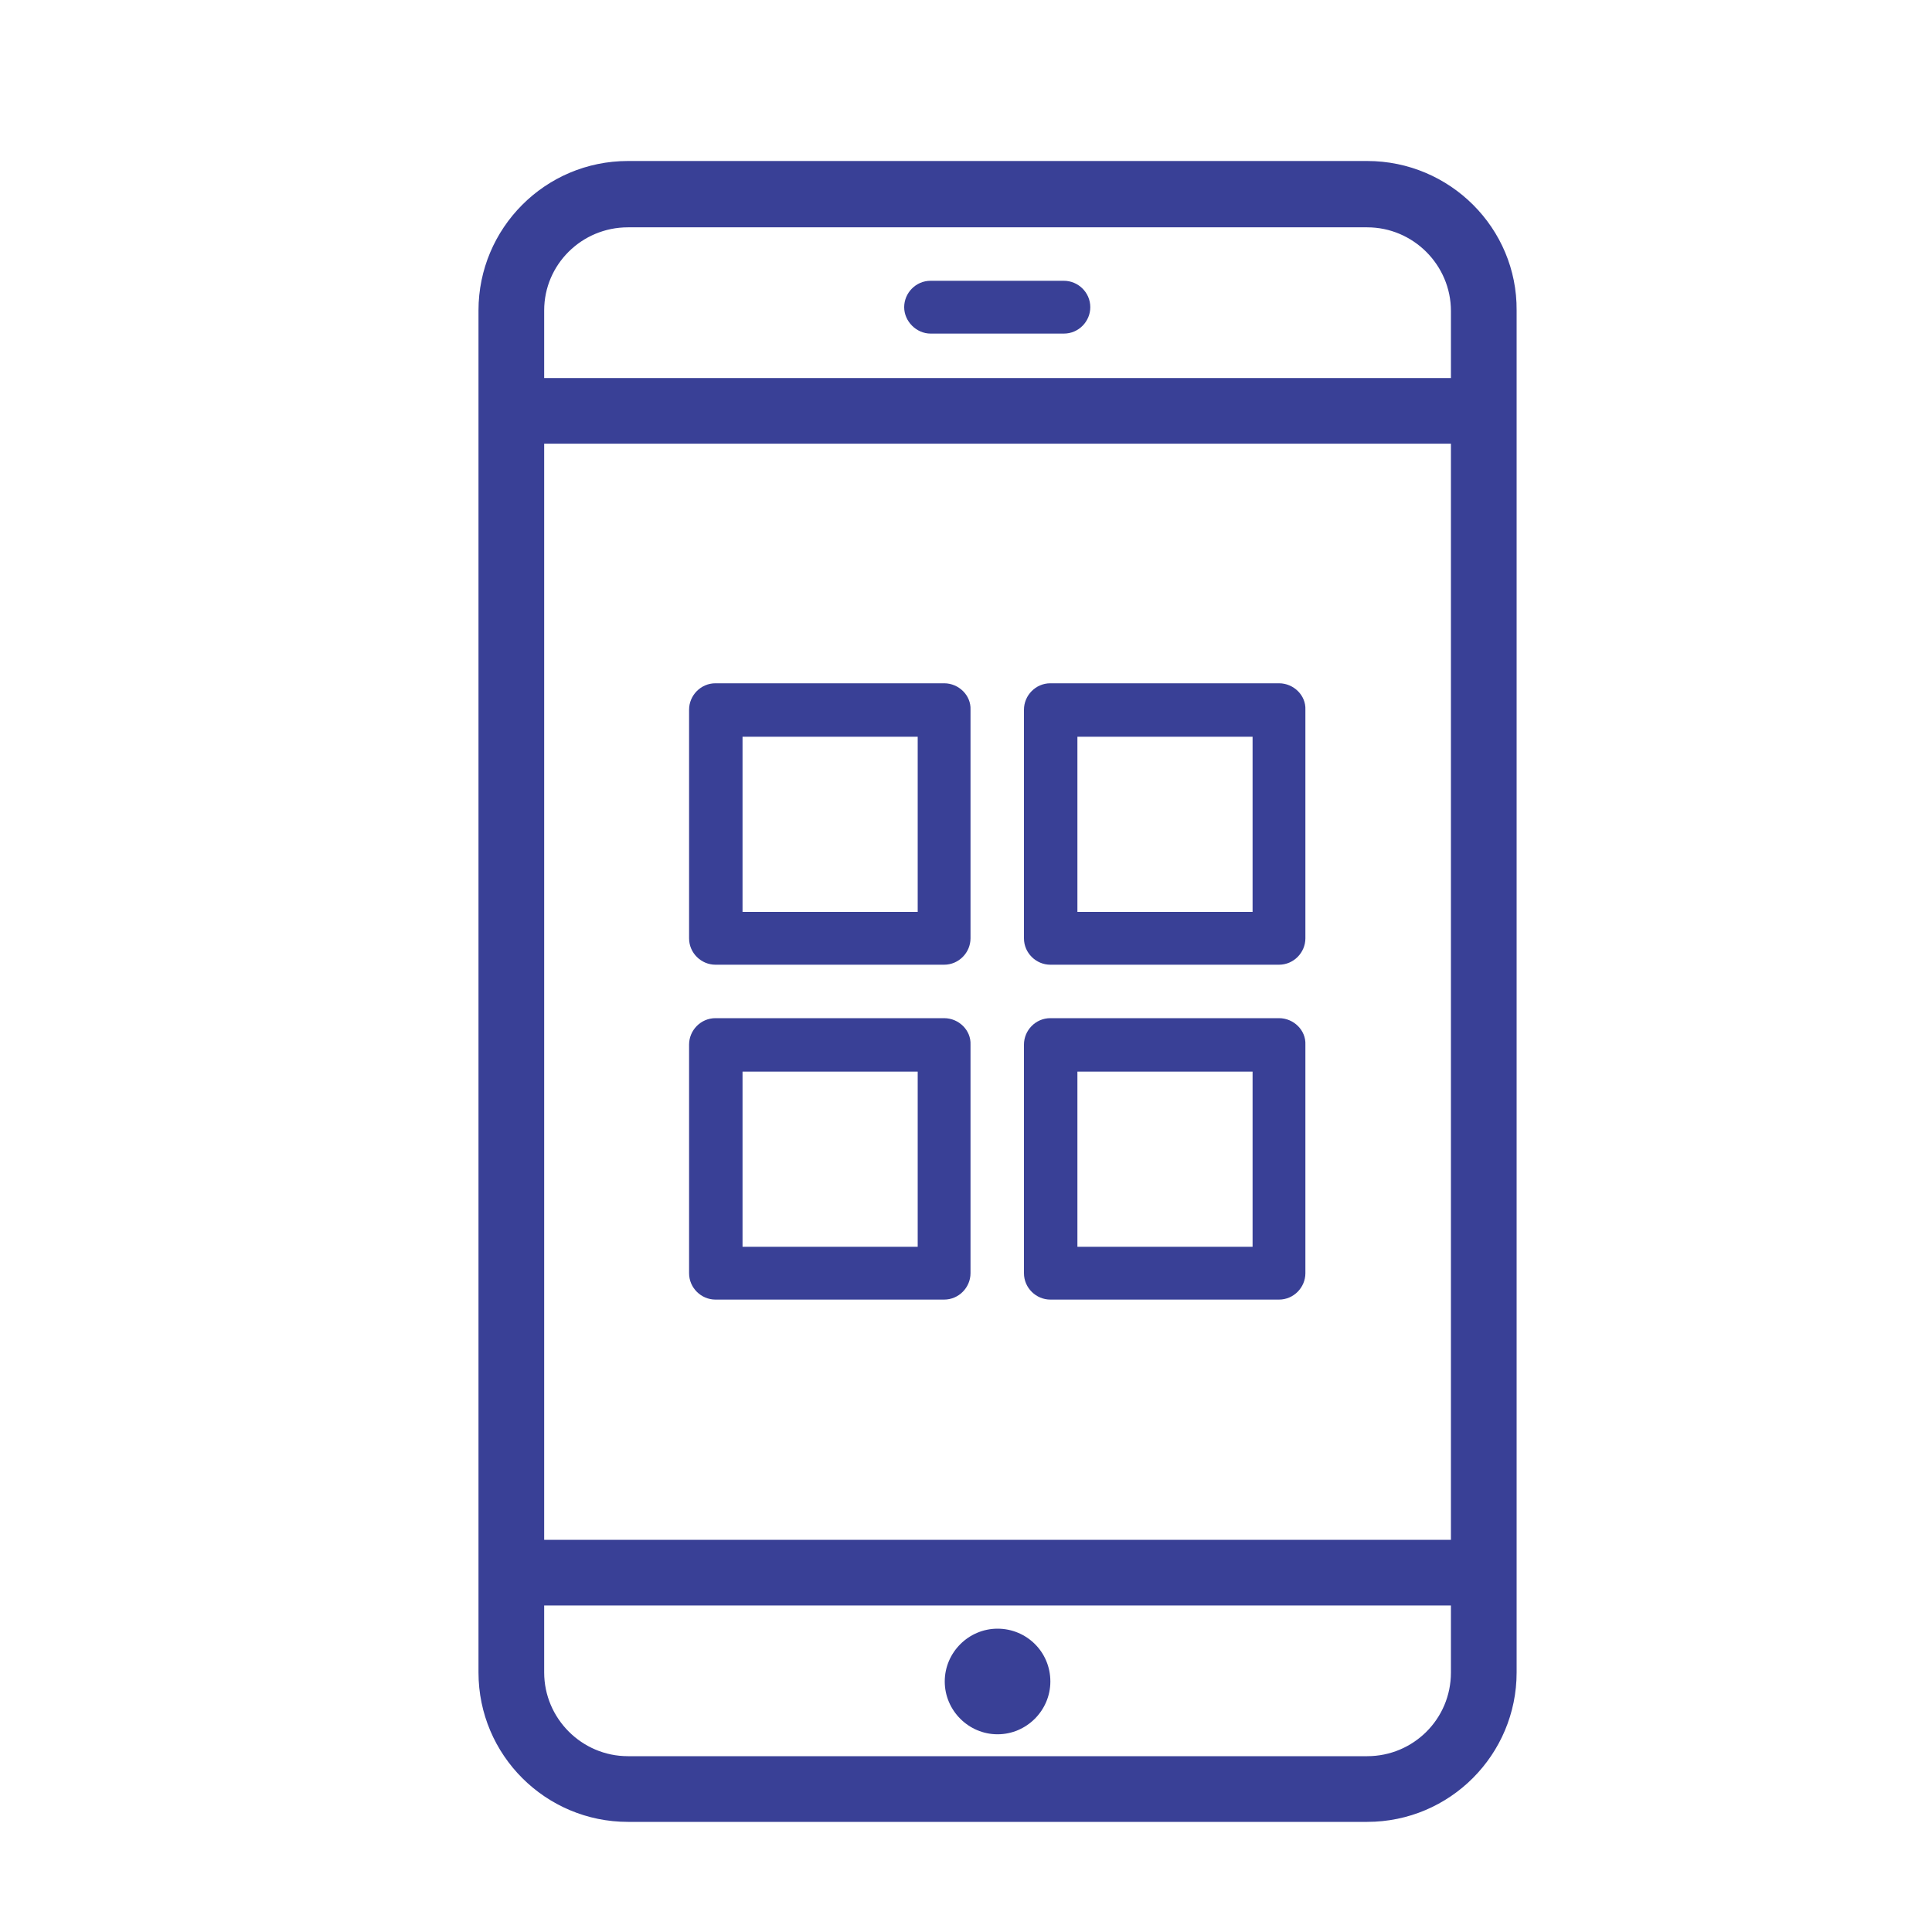 <?xml version="1.0" encoding="utf-8"?>
<!-- Generator: Adobe Illustrator 26.5.0, SVG Export Plug-In . SVG Version: 6.00 Build 0)  -->
<svg version="1.1" id="Layer_1" xmlns="http://www.w3.org/2000/svg" xmlns:xlink="http://www.w3.org/1999/xlink" x="0px" y="0px"
	 viewBox="0 0 300 300" style="enable-background:new 0 0 300 300;" xml:space="preserve">
<style type="text/css">
	.Drop_x0020_Shadow{fill:none;}
	.Round_x0020_Corners_x0020_2_x0020_pt{fill:#FFFFFF;stroke:#000000;stroke-miterlimit:10;}
	.Live_x0020_Reflect_x0020_X{fill:none;}
	.Bevel_x0020_Soft{fill:url(#SVGID_1_);}
	.Dusk{fill:#FFFFFF;}
	.Foliage_GS{fill:#FFDD00;}
	.Pompadour_GS{fill-rule:evenodd;clip-rule:evenodd;fill:#44ADE2;}
	.st0{fill:#394096;}
	.st1{fill:#394096;stroke:#394096;stroke-width:2;stroke-miterlimit:10;}
</style>
<linearGradient id="SVGID_1_" gradientUnits="userSpaceOnUse" x1="0" y1="0" x2="0.707" y2="0.707">
	<stop  offset="0" style="stop-color:#DEDFE3"/>
	<stop  offset="0.174" style="stop-color:#D8D9DD"/>
	<stop  offset="0.352" style="stop-color:#C9CACD"/>
	<stop  offset="0.532" style="stop-color:#B4B5B8"/>
	<stop  offset="0.714" style="stop-color:#989A9C"/>
	<stop  offset="0.895" style="stop-color:#797C7E"/>
	<stop  offset="1" style="stop-color:#656B6C"/>
</linearGradient>
<path class="st0" d="M146.6,106.1h-35.5c-2.3,0-4.1,1.9-4.1,4.1v35.5c0,2.3,1.9,4.1,4.1,4.1h35.5c2.3,0,4.1-1.9,4.1-4.1v-35.5
	C150.8,108,148.9,106.1,146.6,106.1z M142.5,141.6h-27.2v-27.2h27.2V141.6z"/>
<path class="st0" d="M198.6,106.1h-35.5c-2.3,0-4.1,1.9-4.1,4.1v35.5c0,2.3,1.9,4.1,4.1,4.1h35.5c2.3,0,4.1-1.9,4.1-4.1v-35.5
	C202.8,108,200.9,106.1,198.6,106.1z M194.5,141.6h-27.2v-27.2h27.2V141.6z"/>
<path class="st0" d="M146.6,158.1h-35.5c-2.3,0-4.1,1.9-4.1,4.1v35.5c0,2.3,1.9,4.1,4.1,4.1h35.5c2.3,0,4.1-1.9,4.1-4.1v-35.5
	C150.8,160,148.9,158.1,146.6,158.1z M142.5,193.6h-27.2v-27.2h27.2V193.6z"/>
<path class="st0" d="M198.6,158.1h-35.5c-2.3,0-4.1,1.9-4.1,4.1v35.5c0,2.3,1.9,4.1,4.1,4.1h35.5c2.3,0,4.1-1.9,4.1-4.1v-35.5
	C202.8,160,200.9,158.1,198.6,158.1z M194.5,193.6h-27.2v-27.2h27.2V193.6z"/>
<path class="st1" d="M212.3,26H97.5c-12.3,0-22.2,10-22.2,22.2v211.5c0,12.3,10,22.2,22.2,22.2h114.8c12.3,0,22.2-10,22.2-22.2V48.2
	C234.6,36,224.6,26,212.3,26z M83.5,67.9h142.8v172.2H83.5V67.9z M97.5,34.3h114.8c7.7,0,14,6.3,14,14v11.4l-142.8,0V48.2
	C83.5,40.5,89.8,34.3,97.5,34.3L97.5,34.3z M212.3,273.7H97.5c-7.7,0-14-6.3-14-14v-11.4h142.8v11.4
	C226.3,267.5,220,273.7,212.3,273.7L212.3,273.7z"/>
<path class="st0" d="M144.5,51.8h20.7c2.3,0,4.1-1.9,4.1-4.1c0-2.3-1.9-4.1-4.1-4.1h-20.7c-2.3,0-4.1,1.9-4.1,4.1
	C140.4,49.9,142.3,51.8,144.5,51.8z"/>
<path class="st0" d="M154.9,252.9c-4.5,0-8.2,3.7-8.2,8.2c0,4.5,3.7,8.2,8.2,8.2s8.2-3.7,8.2-8.2
	C163.1,256.5,159.4,252.9,154.9,252.9z"/>
<g>
</g>
<g>
</g>
<g>
</g>
<g>
</g>
<g>
</g>
<g>
</g>
<g>
</g>
<g>
</g>
<g>
</g>
<g>
</g>
<g>
</g>
<g>
</g>
<g>
</g>
<g>
</g>
<g>
</g>
<g>
</g>
<g>
</g>
<g>
</g>
<g>
</g>
<g>
</g>
<g>
</g>
<g>
</g>
<g>
</g>
<g>
</g>
<g>
</g>
<g>
</g>
<g>
</g>
<g>
</g>
<g>
</g>
<g>
</g>
<g>
</g>
<g>
</g>
<g>
</g>
<g>
</g>
<g>
</g>
<g>
</g>
<g>
</g>
<g>
</g>
<g>
</g>
<g>
</g>
<g>
</g>
<g>
</g>
<g>
</g>
<g>
</g>
<g>
</g>
<g>
</g>
<g>
</g>
<g>
</g>
<g>
</g>
<g>
</g>
<g>
</g>
<g>
</g>
<g>
</g>
<g>
</g>
<g>
</g>
<g>
</g>
<g>
</g>
<g>
</g>
<g>
</g>
<g>
</g>
<g>
</g>
<g>
</g>
<g>
</g>
<g>
</g>
<g>
</g>
<g>
</g>
<g>
</g>
<g>
</g>
<g>
</g>
<g>
</g>
<g>
</g>
<g>
</g>
<g>
</g>
<g>
</g>
<g>
</g>
<g>
</g>
<g>
</g>
<g>
</g>
<g>
</g>
<g>
</g>
<g>
</g>
<g>
</g>
<g>
</g>
<g>
</g>
<g>
</g>
<g>
</g>
<g>
</g>
<g>
</g>
<g>
</g>
<g>
</g>
<g>
</g>
<g>
</g>
<g>
</g>
<g>
</g>
<g>
</g>
<g>
</g>
<g>
</g>
<g>
</g>
<g>
</g>
<g>
</g>
<g>
</g>
<g>
</g>
<g>
</g>
<g>
</g>
<g>
</g>
<g>
</g>
<g>
</g>
<g>
</g>
</svg>
